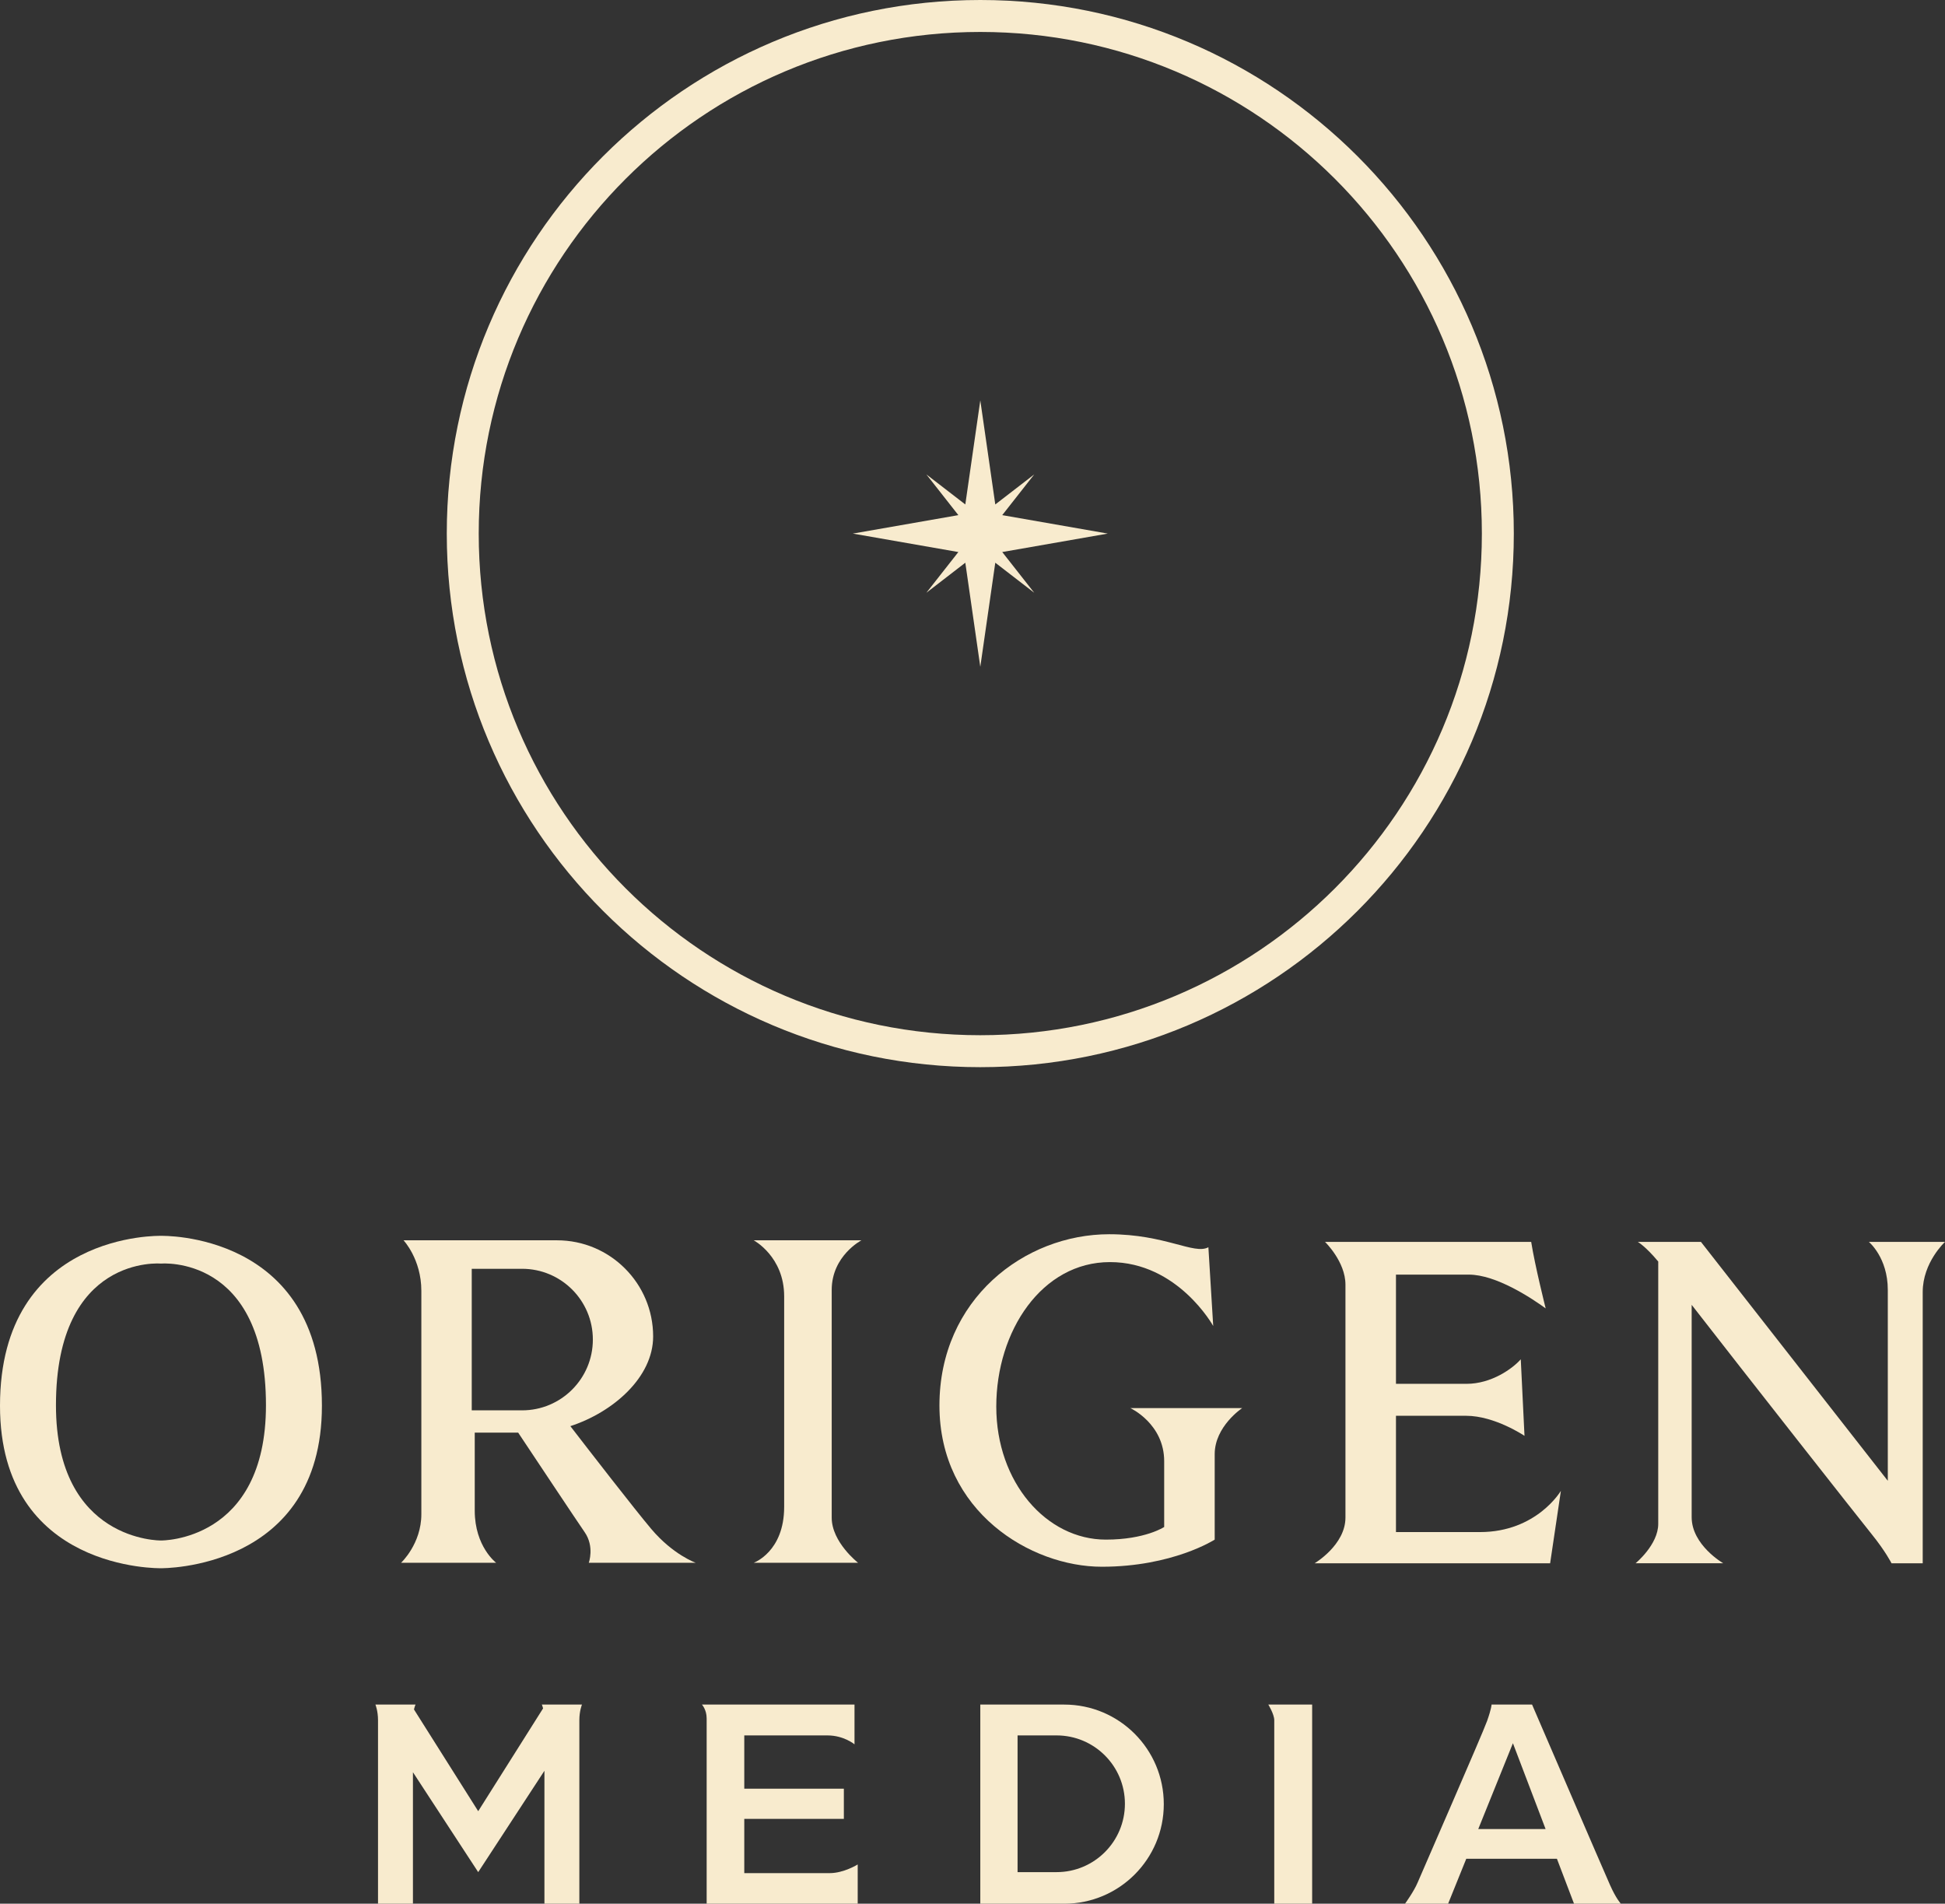 <?xml version="1.0" encoding="UTF-8"?>
<svg data-id="Layer_1" data-name="Layer 1" xmlns="http://www.w3.org/2000/svg" viewBox="0 0 950 929.718">
  <rect x="0" y="0" width="950" height="929.718" fill="#333333" stroke="none"/>
  <defs>
    <style>
      .cls-1 {
        fill: #f8ebce;
      }
    </style>
  </defs>
  <path class="cls-1" d="M478.809,0C334.892,0,218.221,116.671,218.221,260.588s116.671,260.588,260.588,260.588,260.588-116.671,260.588-260.588S622.726,0,478.809,0ZM478.809,505.571c-135.304,0-244.983-109.679-244.983-244.983S343.505,15.605,478.809,15.605s244.983,109.679,244.983,244.983-109.679,244.983-244.983,244.983Z"/>
  <polygon class="cls-1" points="489.525 269.599 505.145 289.483 486.128 274.815 478.809 325.654 471.489 274.815 452.473 289.483 468.093 269.599 416.543 260.588 468.093 251.578 452.473 231.694 471.489 246.362 478.809 195.523 486.128 246.362 505.145 231.694 489.525 251.578 541.074 260.588 489.525 269.599"/>
  <path class="cls-1" d="M78.624,603.553S0,601.379,0,686.526c0,81.043,78.624,79.349,78.624,79.349,0,0,78.61,1.089,78.61-79.349,0-85.148-78.61-82.973-78.61-82.973ZM78.624,752.331s-51.293.725-51.293-66.046c0-73.778,51.293-69.187,51.293-69.187,0,0,51.279-4.591,51.279,69.187,0,66.771-51.279,66.046-51.279,66.046Z"/>
  <path class="cls-1" d="M339.824,763.218s-11.057-3.88-21.774-16.572c-8.485-10.077-30.642-38.715-39.468-50.156,20.85-6.794,40.435-23.849,40.435-43.803,0-12.976-5.259-24.716-13.758-33.201-8.485-8.499-20.225-13.758-33.201-13.758h-74.957s8.698,9.195,8.698,24.673v109.11c0,14.511-9.906,23.707-9.906,23.707h46.447s-10.46-7.86-10.46-25.469v-38.104h21.205c6.467,9.722,28.34,42.624,32.49,48.636,4.903,7.078,2.004,14.938,2.004,14.938h52.246ZM230.415,688.772v-69.13h24.588c9.537,0,18.178,3.866,24.446,10.119,6.254,6.254,10.119,14.895,10.119,24.446,0,19.087-15.477,34.565-34.565,34.565h-24.588Z"/>
  <path class="cls-1" d="M368.132,763.218s14.878-5.325,14.878-27.279v-102.875c0-19.414-14.878-27.336-14.878-27.336h52.617s-14.515,7.56-14.515,24.252v111.221c0,11.975,12.882,22.017,12.882,22.017h-50.984Z"/>
  <path class="cls-1" d="M552.11,687.677h54.613s-13.426,8.89-13.426,22.498v41.731s-20.503,13.245-55.157,13.245-79.288-26.853-79.288-78.744,41.549-83.643,82.917-83.643c27.397,0,41.549,10.161,48.444,6.35l2.359,38.465s-17.237-31.207-50.44-31.207-55.52,33.566-55.52,70.579,24.494,64.955,53.524,64.955c19.232,0,28.486-6.169,28.486-6.169v-32.114c0-18.325-16.511-25.946-16.511-25.946Z"/>
  <path class="cls-1" d="M762.393,728.07l-5.259,35.389h-115.037s15.065-8.897,15.065-22.314v-113.772c0-11.242-9.977-20.864-9.977-20.864h100.697c1.819,11.612,7.078,32.476,7.078,32.476-6.723-4.889-24.133-16.501-37.564-16.501h-35.56v53.34h34.48c12.152,0,22.499-7.447,26.478-11.981l1.819,37.379s-14.511-9.793-28.482-9.793h-34.295v56.794h41.004c27.757,0,39.554-20.154,39.554-20.154Z"/>
  <path class="cls-1" d="M950,606.509s-10.887,9.977-10.887,24.503v132.447h-15.236s-2.899-5.813-9.793-14.341c-5.571-6.879-61.839-78.411-87.82-111.868v103.709c0,13.601,15.421,22.499,15.421,22.499h-42.823s11.072-9.068,11.072-19.23v-128.127c-6.197-7.447-9.977-9.594-9.977-9.594h30.841l91.259,116.671v-93.263c0-15.79-9.252-23.408-9.252-23.408h37.194Z"/>
  <path class="cls-1" d="M284.252,832.462s-1.279,3.084-1.279,7.618v89.639h-17.055v-64.923l-32.348,49.503-31.879-48.792v64.213h-17.055v-89.639c0-4.534-1.265-7.618-1.265-7.618h19.585s-.398.867-.753,2.388l31.367,49.687,31.694-50.227c-.313-1.194-.611-1.848-.611-1.848h19.599Z"/>
  <path class="cls-1" d="M418.931,910.546v19.173h-73.778v-90.534c0-4.235-2.302-6.723-2.302-6.723h74.517v19.415s-5.202-4.349-13.189-4.349h-40.648v26.009h48.636v14.753h-48.636v26.492h41.742c6.893,0,13.658-4.235,13.658-4.235Z"/>
  <path class="cls-1" d="M519.812,832.462h-41.003v97.257h41.003c26.862,0,48.621-21.774,48.621-48.621v-.014c0-26.848-21.759-48.621-48.621-48.621ZM516.06,914.298h-19.045v-66.771h19.045c9.224,0,17.567,3.738,23.607,9.778s9.778,14.383,9.778,23.607c0,18.434-14.938,33.385-33.385,33.385Z"/>
  <path class="cls-1" d="M619.484,832.462s2.903,4.72,2.903,7.623v89.634h18.507v-97.257h-21.41Z"/>
  <path class="cls-1" d="M786.413,920.637c-2.914-6.524-38.104-88.175-38.104-88.175h-19.784s0,1.819-2.175,7.987c-2.175,6.168-32.12,74.574-33.925,78.923-1.819,4.349-6.168,10.347-6.168,10.347h21.049l8.869-21.958h44.272l8.357,21.958h22.868s-2.359-2.544-5.259-9.082ZM722.029,893.249l16.927-41.913,15.961,41.913h-32.888Z"/>
</svg>